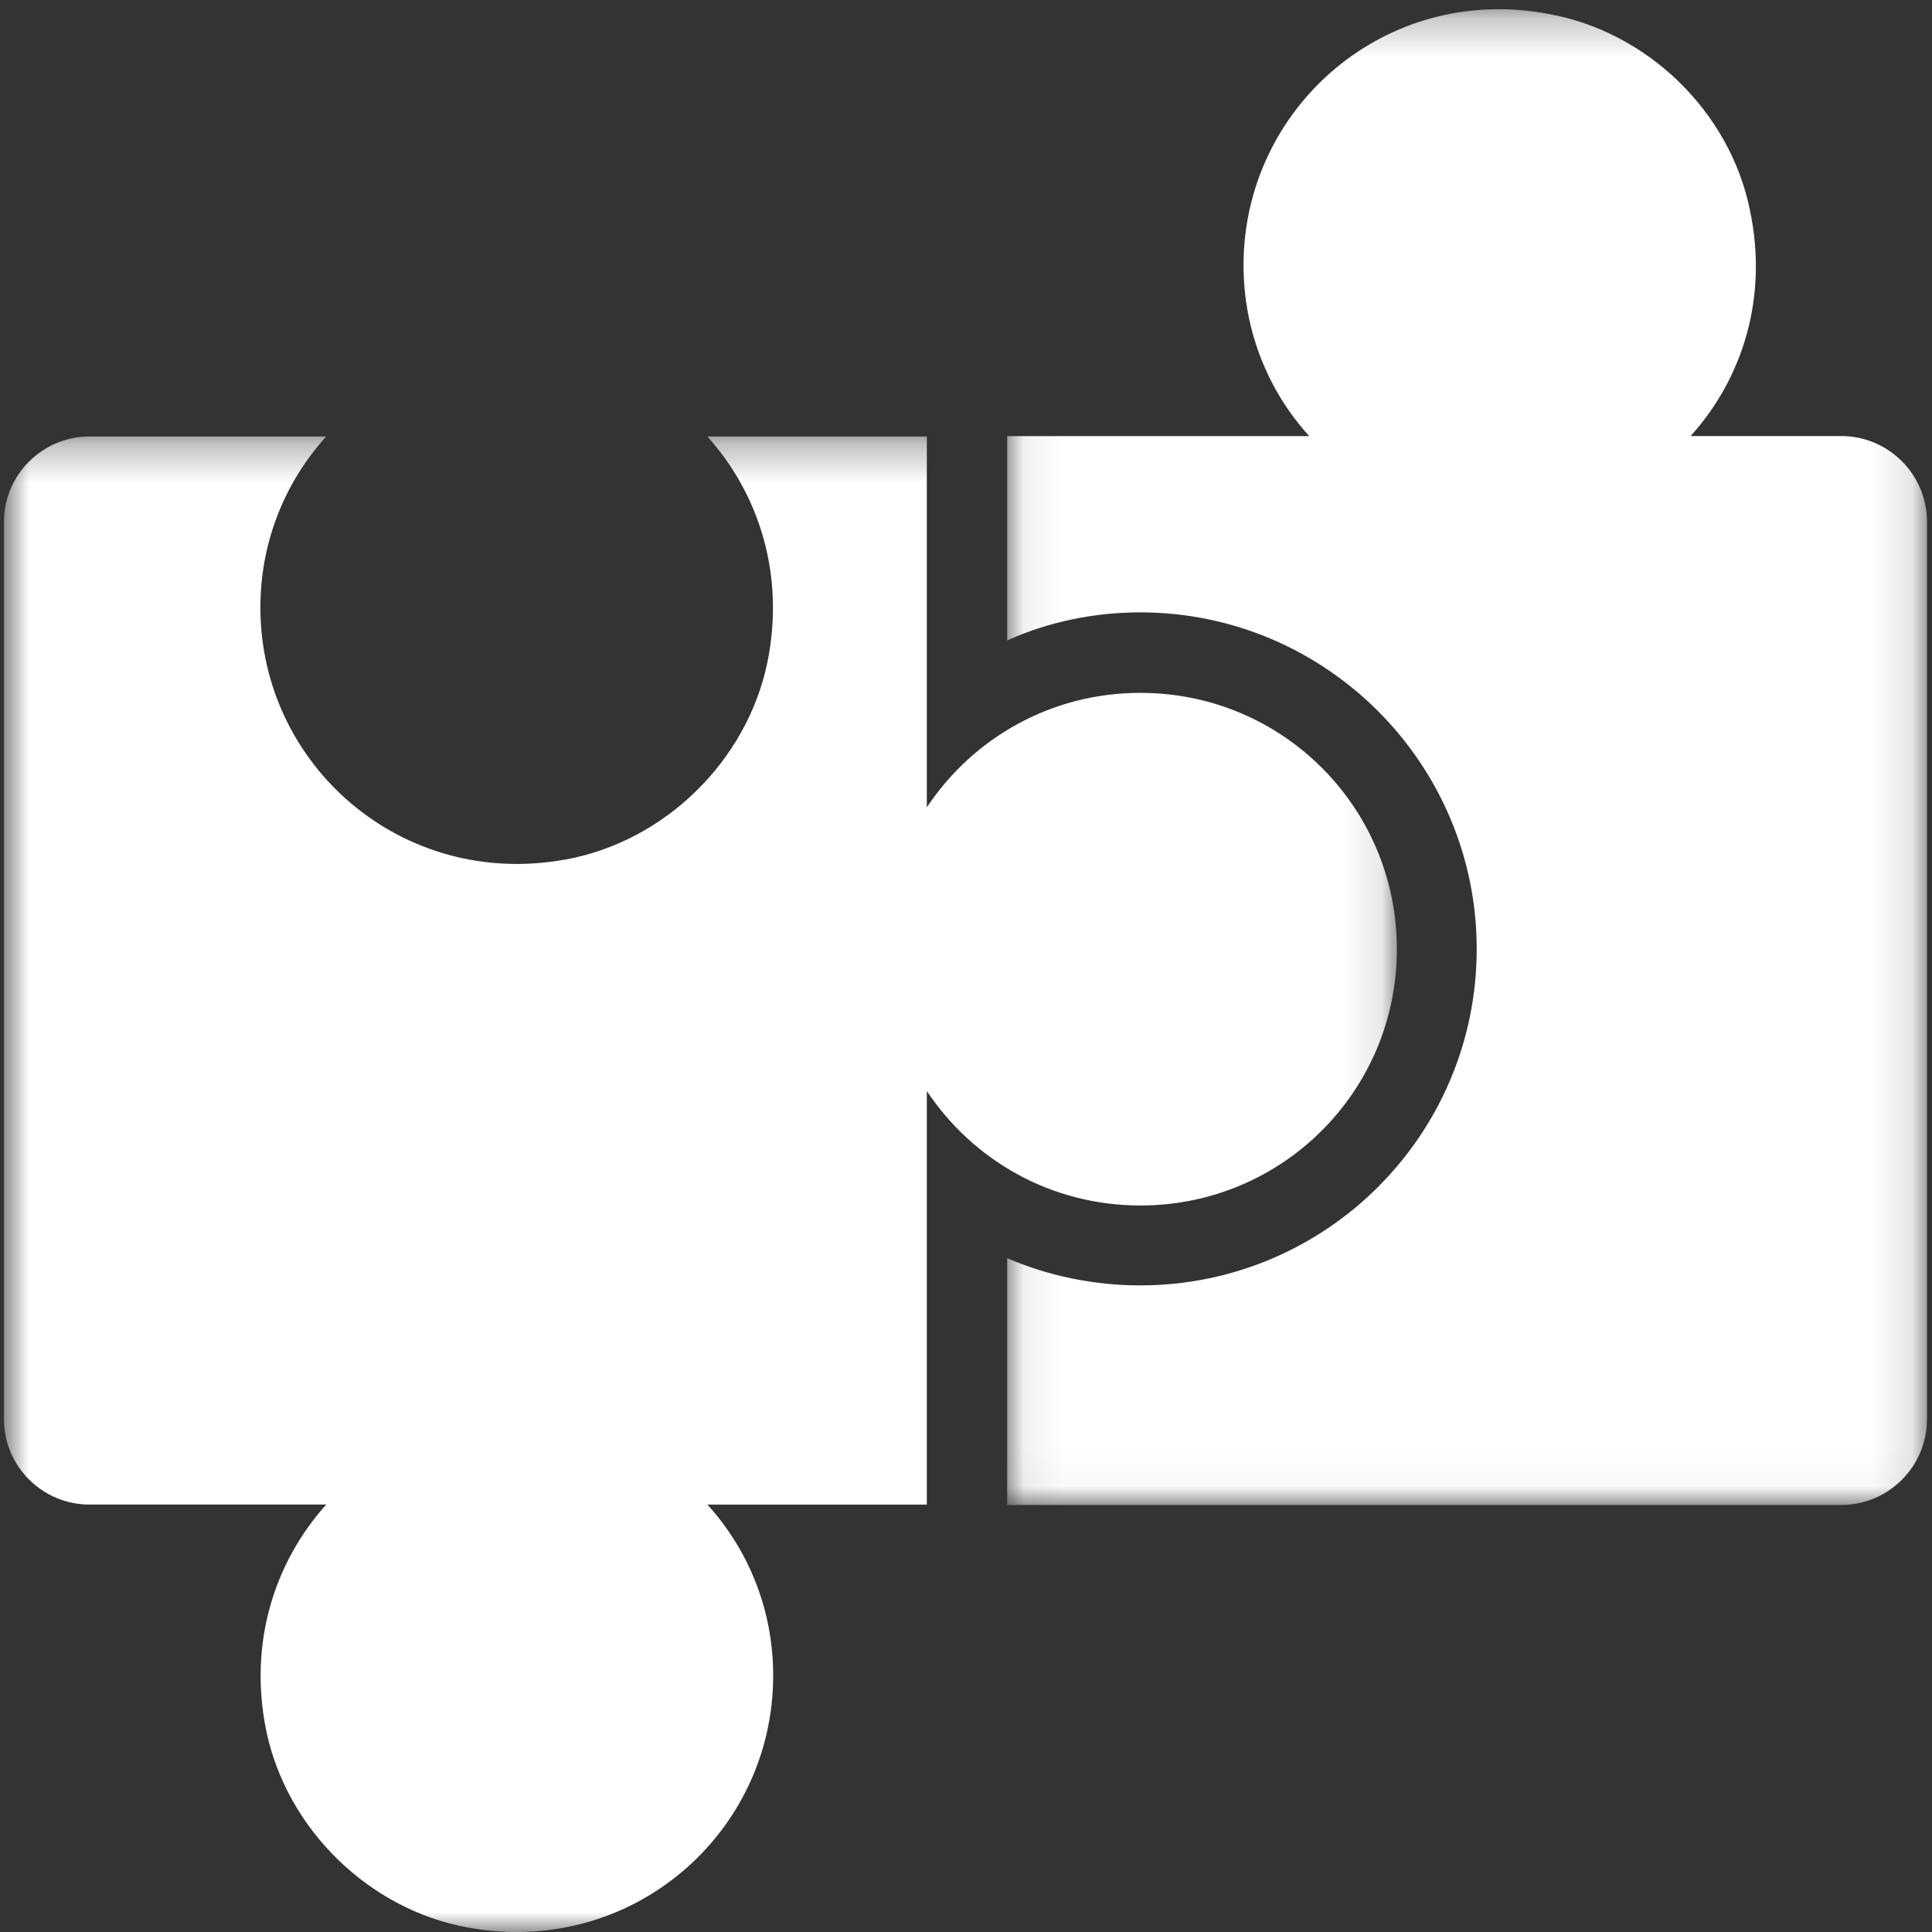 <svg xmlns="http://www.w3.org/2000/svg" xmlns:xlink="http://www.w3.org/1999/xlink" width="50" height="50" viewBox="0 0 50 50">
    <rect x="0" y="0" width="50" height="50" fill="#333333" stroke="none"/>
    <defs>
        <path id="29a0r27awa" d="M0.036 0.128L38.745 0.128 38.745 23.932 0.036 23.932z"/>
        <path id="qdy0lqixtc" d="M0 0.109L38.704 0.109 38.704 36.158 0 36.158z"/>
    </defs>
    <g fill="none" fill-rule="evenodd">
        <g>
            <g>
                <g transform="translate(-497 -1016) matrix(0 -1 -1 0 547 1066) translate(11.016 .002)">
                    <mask id="m5ylwk4rbb" fill="#fff">
                        <use xlink:href="#29a0r27awa"/>
                    </mask>
                    <path fill="#FFF" d="M32.115 17.815c-1.7 0-3.256-.642-4.417-1.7v7.817H22.41c.477-1.057.726-2.24.726-3.442 0-4.81-3.92-8.709-8.71-8.709-4.81 0-8.708 3.899-8.708 8.71 0 1.202.248 2.384.704 3.441H.036V2.346c0-1.223.995-2.218 2.218-2.218H25.48c1.223 0 2.219.995 2.219 2.218v3.899c1.493-1.348 3.587-2.012 5.847-1.535 2.55.518 4.624 2.654 5.08 5.226.789 4.21-2.425 7.88-6.51 7.88" mask="url(#m5ylwk4rbb)"/>
                </g>
                <g transform="translate(-497 -1016) matrix(0 -1 -1 0 547 1066) translate(0 13.74)">
                    <mask id="122e9p2l1d" fill="#fff">
                        <use xlink:href="#qdy0lqixtc"/>
                    </mask>
                    <path fill="#FFF" d="M27.757 21.624c-.774 4.225 2.432 7.897 6.523 7.897 1.703 0 3.252-.641 4.424-1.703v6.128c0 1.217-.996 2.212-2.21 2.212H13.272c-1.218 0-2.21-.995-2.21-2.212v-6.128c-1.504 1.35-3.605 2.014-5.86 1.55C2.66 28.836.58 26.713.115 24.148c-.773-4.226 2.432-7.898 6.523-7.898 1.703 0 3.252.64 4.423 1.702v-5.678h10.704c-1.791-1.194-2.963-3.207-2.963-5.53 0-3.672 2.963-6.635 6.634-6.635 3.67 0 6.633 2.963 6.633 6.635 0 2.323-1.172 4.336-2.963 5.53h9.597v5.678c-1.504-1.35-3.605-2.013-5.86-1.549-2.543.533-4.622 2.656-5.087 5.221" mask="url(#122e9p2l1d)"/>
                </g>
            </g>
        </g>
    </g>
</svg>
